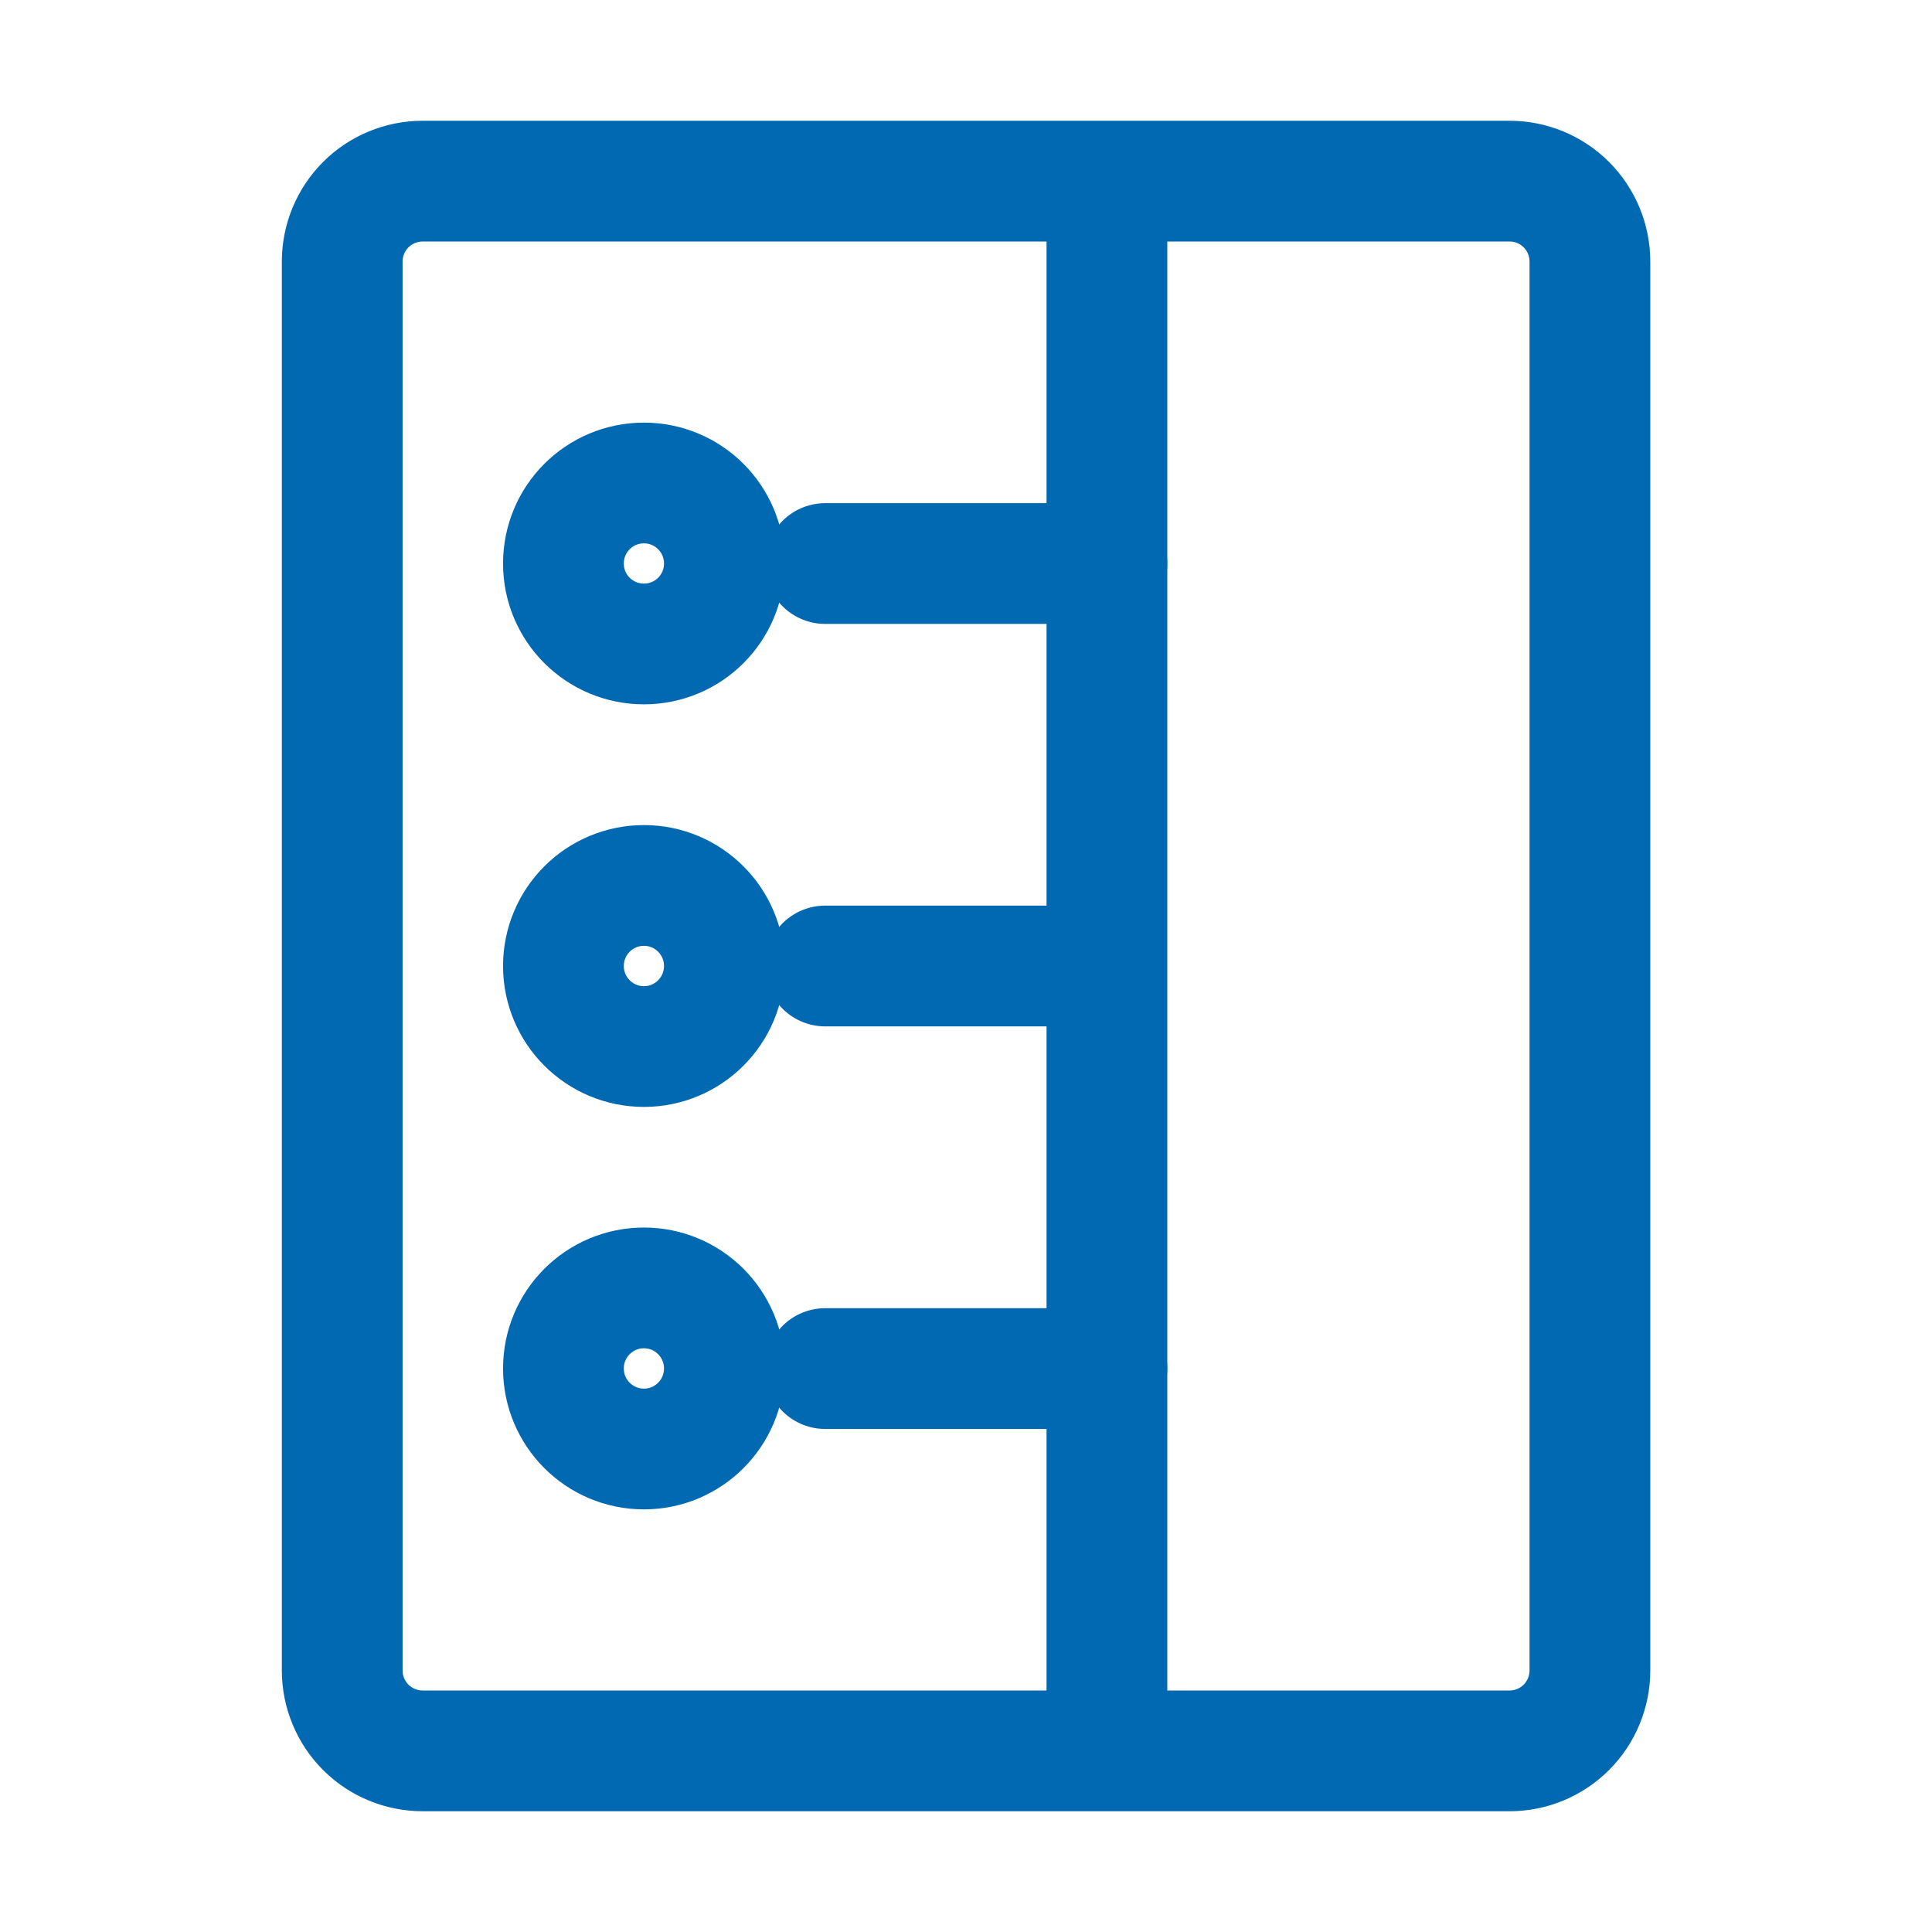<svg width="16" height="16" viewBox="0 0 16 16" fill="none" xmlns="http://www.w3.org/2000/svg">
<path d="M9.167 1.5V14.5M6.834 8H9.167M3.501 14.5H12.501C12.678 14.5 12.847 14.43 12.972 14.305C13.097 14.18 13.167 14.01 13.167 13.833V2.167C13.167 1.99 13.097 1.82 12.972 1.695C12.847 1.57 12.678 1.5 12.501 1.5H3.501C3.324 1.5 3.154 1.57 3.029 1.695C2.904 1.82 2.834 1.99 2.834 2.167V13.833C2.834 14.01 2.904 14.18 3.029 14.305C3.154 14.43 3.324 14.5 3.501 14.5Z" stroke="#0069B1" stroke-linecap="round" stroke-linejoin="round"/>
<path d="M5.333 8.667C5.701 8.667 5.999 8.368 5.999 8C5.999 7.632 5.701 7.333 5.333 7.333C4.964 7.333 4.666 7.632 4.666 8C4.666 8.368 4.964 8.667 5.333 8.667Z" stroke="#0069B1" stroke-linecap="round" stroke-linejoin="round"/>
<path d="M6.834 4.667H9.167" stroke="#0069B1" stroke-linecap="round" stroke-linejoin="round"/>
<path d="M5.333 5.333C5.701 5.333 5.999 5.035 5.999 4.667C5.999 4.298 5.701 4 5.333 4C4.964 4 4.666 4.298 4.666 4.667C4.666 5.035 4.964 5.333 5.333 5.333Z" stroke="#0069B1" stroke-linecap="round" stroke-linejoin="round"/>
<path d="M6.834 11.334H9.167" stroke="#0069B1" stroke-linecap="round" stroke-linejoin="round"/>
<path d="M5.333 12C5.701 12 5.999 11.701 5.999 11.333C5.999 10.965 5.701 10.666 5.333 10.666C4.964 10.666 4.666 10.965 4.666 11.333C4.666 11.701 4.964 12 5.333 12Z" stroke="#0069B1" stroke-linecap="round" stroke-linejoin="round"/>
</svg>

